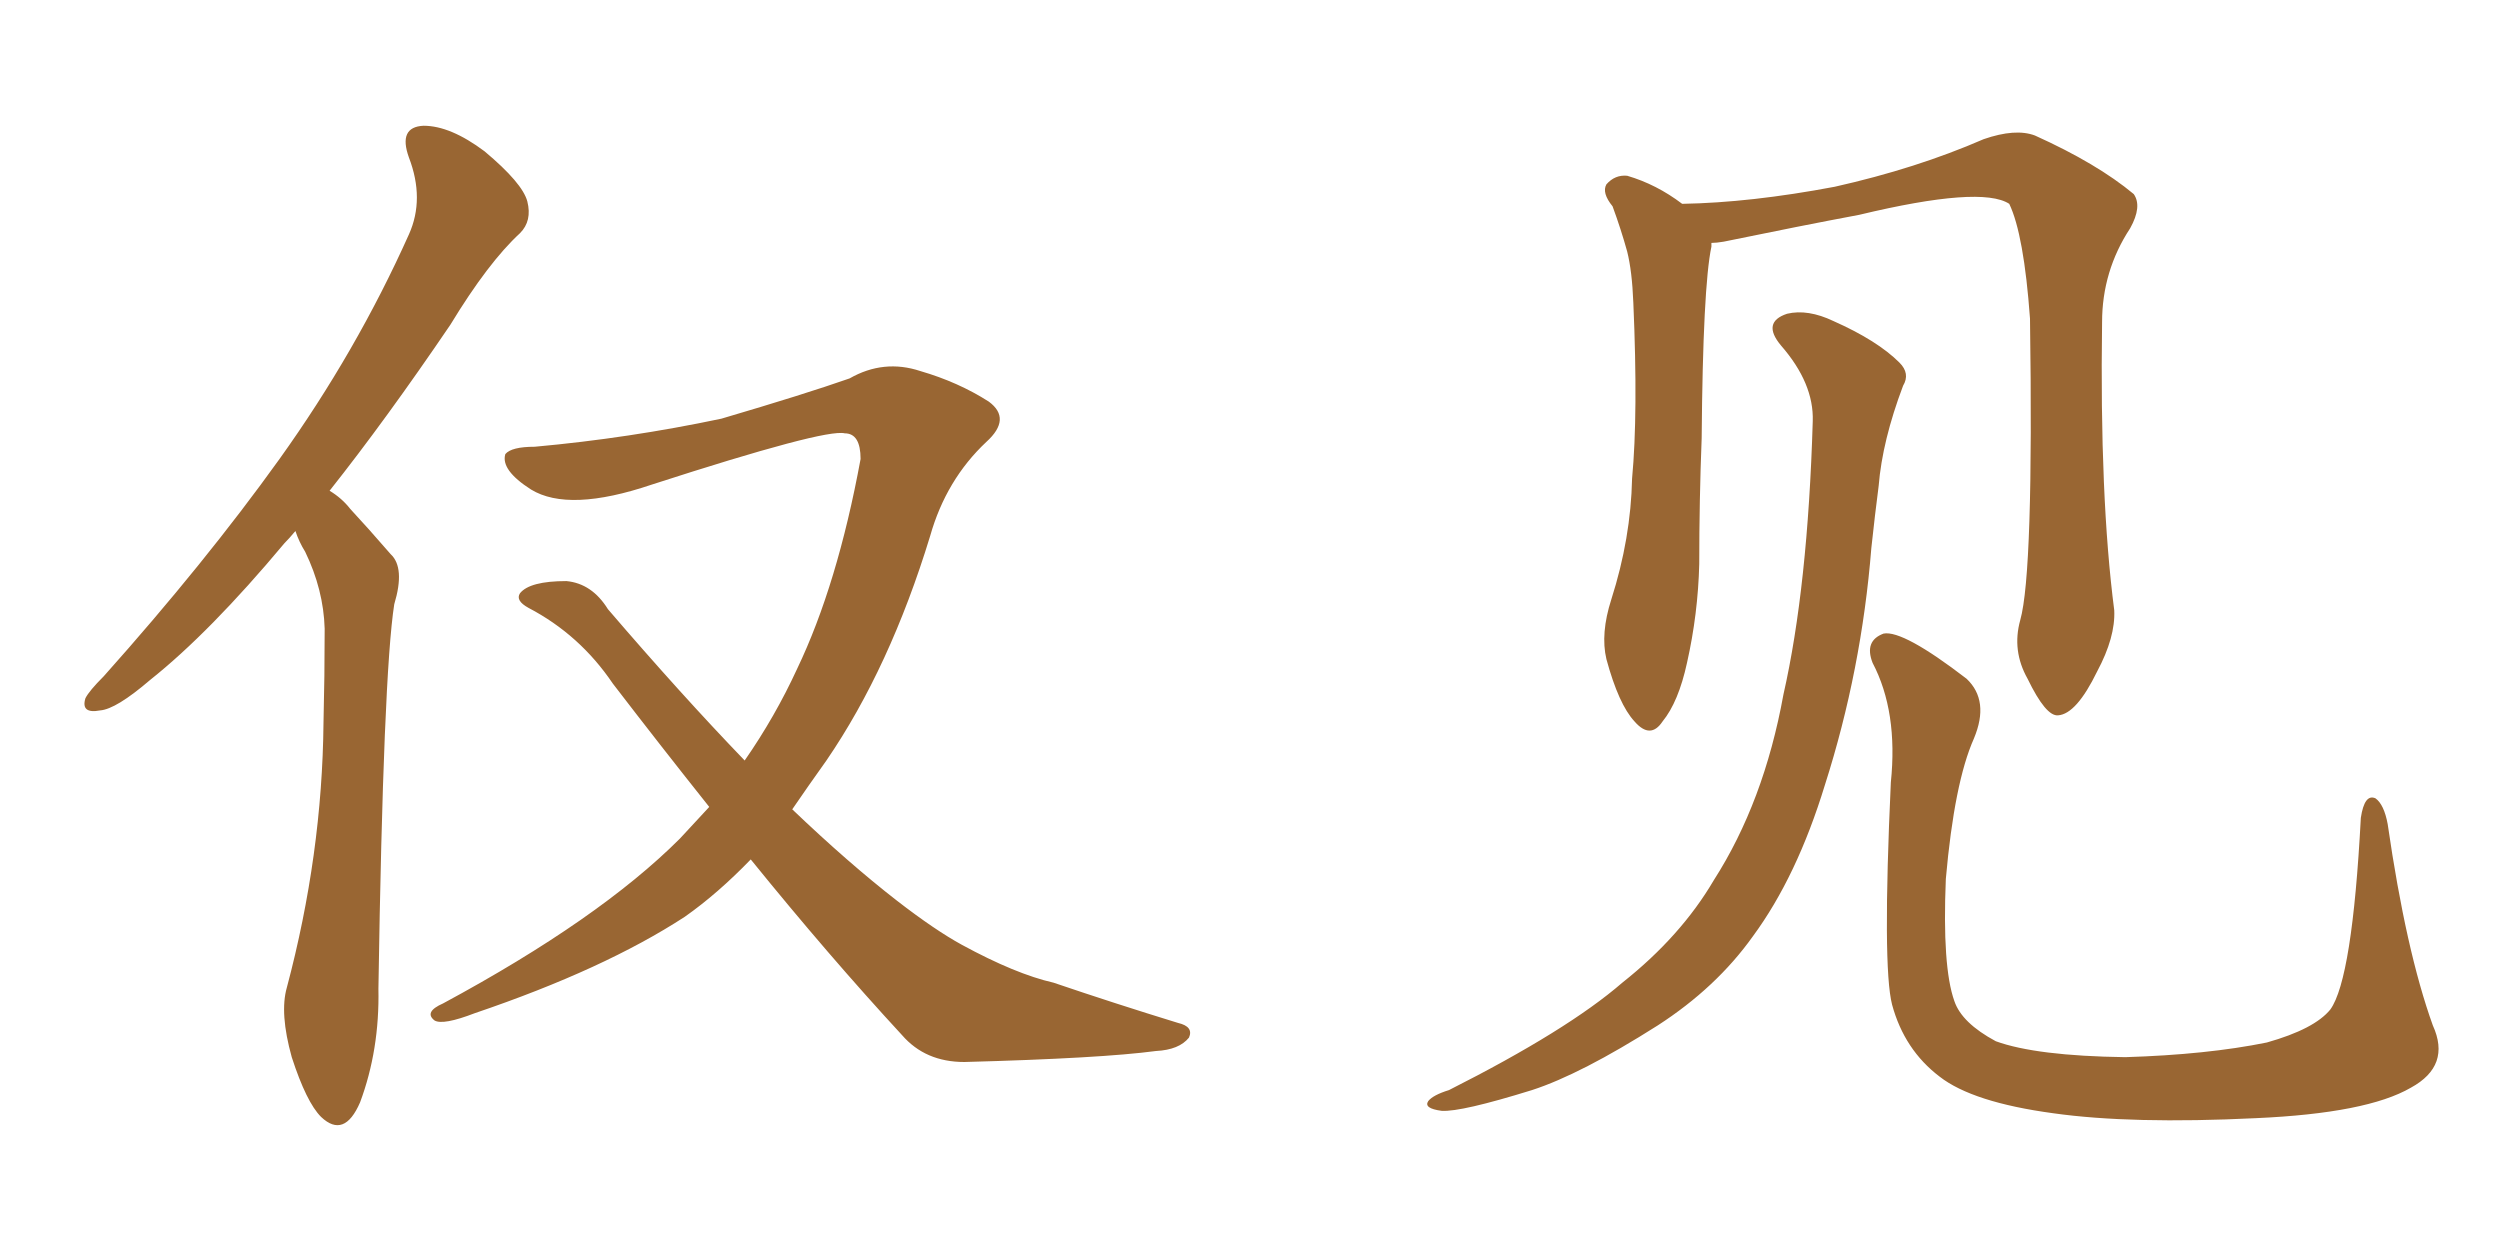 <svg xmlns="http://www.w3.org/2000/svg" xmlns:xlink="http://www.w3.org/1999/xlink" width="300" height="150"><path fill="#996633" padding="10" d="M35.45 63.72L35.45 63.72Q34.72 64.60 34.13 65.19L34.13 65.19Q25.20 75.88 18.02 81.59L18.02 81.59Q13.92 85.11 12.01 85.25L12.01 85.25Q9.67 85.69 10.25 83.79L10.25 83.79Q10.69 82.91 12.45 81.15L12.45 81.15Q24.61 67.53 33.54 55.08L33.54 55.08Q42.77 42.19 49.07 28.13L49.07 28.13Q50.98 23.88 49.07 18.90L49.07 18.90Q47.75 15.23 50.83 15.09L50.83 15.09Q54.05 15.09 58.15 18.16L58.15 18.16Q62.70 21.97 63.28 24.17L63.28 24.17Q63.87 26.51 62.40 27.98L62.40 27.98Q58.59 31.49 54.05 38.96L54.05 38.96Q46.29 50.39 39.55 58.89L39.55 58.89Q41.02 59.77 42.04 61.08L42.04 61.08Q44.09 63.28 46.88 66.50L46.88 66.50Q48.63 68.12 47.31 72.51L47.31 72.51Q46.00 80.86 45.41 118.65L45.41 118.65Q45.56 125.98 43.21 132.28L43.21 132.28Q41.31 136.67 38.53 134.03L38.53 134.03Q36.77 132.28 35.01 126.86L35.01 126.86Q33.54 121.58 34.42 118.51L34.42 118.51Q38.67 102.54 38.82 86.72L38.82 86.72Q38.96 81.15 38.96 75.44L38.96 75.44Q38.82 70.75 36.62 66.21L36.62 66.21Q35.89 65.04 35.45 63.72ZM90.09 103.13L90.09 103.13L90.09 103.13Q86.13 107.23 82.18 110.01L82.18 110.01Q72.51 116.31 56.98 121.58L56.98 121.58Q53.17 123.05 52.15 122.46L52.15 122.46Q50.83 121.44 53.17 120.41L53.17 120.41Q71.92 110.30 81.59 100.63L81.59 100.63Q83.35 98.73 85.11 96.83L85.11 96.83Q79.39 89.65 73.54 82.03L73.54 82.03Q69.58 76.17 63.43 72.95L63.43 72.95Q61.82 72.07 62.40 71.19L62.40 71.19Q63.57 69.73 67.97 69.73L67.97 69.73Q71.04 70.02 72.95 73.10L72.95 73.10Q81.74 83.35 89.36 91.26L89.36 91.26Q93.02 85.99 95.65 80.27L95.65 80.27Q100.49 70.17 103.27 55.08L103.27 55.08Q103.27 52.00 101.37 52.00L101.37 52.00Q99.02 51.42 78.22 58.15L78.22 58.15Q68.26 61.52 63.72 58.74L63.72 58.74Q60.06 56.40 60.64 54.49L60.64 54.49Q61.38 53.61 64.16 53.61L64.16 53.61Q75.44 52.59 86.57 50.24L86.57 50.24Q96.53 47.31 101.95 45.41L101.95 45.41Q106.05 43.07 110.45 44.53L110.45 44.53Q114.99 45.85 118.65 48.19L118.65 48.19Q121.44 50.24 118.36 53.03L118.36 53.03Q113.53 57.57 111.62 64.31L111.62 64.31Q106.79 80.13 99.17 91.26L99.17 91.26Q96.97 94.34 95.07 97.12L95.07 97.12Q101.81 103.56 107.67 108.11L107.67 108.11Q112.21 111.62 115.43 113.38L115.43 113.38Q121.88 116.89 126.42 117.92L126.42 117.92Q133.74 120.41 141.36 122.75L141.36 122.75Q143.26 123.19 142.68 124.51L142.68 124.51Q141.50 125.98 138.72 126.12L138.72 126.12Q132.13 127.00 115.72 127.44L115.72 127.44Q111.04 127.44 108.25 124.22L108.25 124.22Q99.46 114.70 90.09 103.13ZM291.94 123.05L291.94 123.05Q294.14 127.88 289.31 130.52L289.31 130.52Q284.03 133.59 270.70 134.18L270.70 134.18Q255.76 134.91 246.39 133.59L246.39 133.59Q236.72 132.28 232.76 129.20L232.76 129.20Q228.52 125.98 227.05 120.56L227.05 120.56Q225.88 116.02 226.90 93.90L226.90 93.90Q227.78 85.40 224.71 79.54L224.71 79.54Q223.68 76.90 226.03 76.03L226.03 76.03Q228.37 75.59 235.99 81.45L235.99 81.45Q238.77 84.08 236.87 88.62L236.87 88.62Q234.52 93.90 233.50 105.47L233.50 105.47Q233.06 116.02 234.52 120.12L234.52 120.12Q235.40 122.75 239.50 124.95L239.50 124.95Q244.34 126.71 255.03 126.86L255.03 126.86Q264.84 126.56 272.02 125.10L272.02 125.10Q277.73 123.49 279.64 121.14L279.64 121.14Q282.28 117.48 283.30 98.14L283.30 98.14Q283.74 95.21 285.06 95.80L285.06 95.80Q286.08 96.53 286.52 98.88L286.52 98.88Q288.72 114.11 291.94 123.05ZM242.43 74.41L242.43 74.41Q244.04 68.70 243.60 38.23L243.60 38.23Q242.87 28.13 241.11 24.46L241.11 24.46L241.11 24.46Q237.74 22.27 223.10 25.78L223.10 25.78Q216.06 27.10 206.84 29.00L206.84 29.00Q205.96 29.15 205.37 29.15L205.37 29.15Q205.37 29.44 205.37 29.59L205.37 29.59Q204.35 34.42 204.20 52.59L204.20 52.59Q203.91 60.06 203.91 67.68L203.91 67.68Q203.76 73.68 202.44 79.54L202.44 79.54Q201.42 84.23 199.51 86.57L199.51 86.57Q198.05 88.77 196.14 86.57L196.14 86.57Q194.24 84.52 192.77 79.10L192.77 79.10Q192.04 76.03 193.36 71.92L193.36 71.92Q195.70 64.60 195.85 57.42L195.85 57.42Q196.58 49.66 196.00 36.33L196.00 36.33Q195.85 32.52 195.26 30.18L195.26 30.18Q194.53 27.54 193.51 24.76L193.51 24.76Q192.19 23.14 192.77 22.12L192.77 22.12Q193.80 20.95 195.26 21.09L195.26 21.09Q198.78 22.12 201.86 24.46L201.86 24.46Q210.06 24.32 220.17 22.41L220.17 22.41Q229.98 20.21 238.04 16.70L238.04 16.70Q241.85 15.38 244.19 16.26L244.19 16.26Q251.66 19.63 256.05 23.29L256.05 23.29Q257.08 24.76 255.62 27.39L255.62 27.39Q252.25 32.52 252.25 38.67L252.25 38.67Q251.95 59.62 253.71 73.24L253.71 73.24L253.71 73.24Q253.86 76.46 251.66 80.57L251.66 80.57Q249.17 85.69 246.97 85.84L246.97 85.84Q245.51 85.99 243.31 81.45L243.31 81.45Q241.41 78.08 242.43 74.41ZM217.53 50.54L217.53 50.54L217.53 50.54Q217.68 46.00 213.72 41.46L213.72 41.46Q211.38 38.67 214.45 37.65L214.45 37.65Q216.94 37.06 220.02 38.53L220.02 38.53Q225.29 40.87 227.93 43.51L227.93 43.51Q229.25 44.82 228.37 46.29L228.37 46.29Q225.88 52.88 225.44 58.30L225.44 58.30Q225 61.67 224.56 65.77L224.56 65.77Q223.39 80.42 218.99 94.19L218.99 94.19Q215.63 105.18 210.35 112.35L210.35 112.35Q205.96 118.51 198.93 123.05L198.93 123.05Q189.70 128.91 183.84 130.81L183.84 130.81Q175.34 133.45 173.00 133.30L173.00 133.30Q170.80 133.01 171.39 132.13L171.39 132.13Q171.97 131.40 173.88 130.81L173.88 130.81Q188.09 123.63 194.68 117.92L194.68 117.92Q201.71 112.35 205.66 105.62L205.66 105.62Q211.67 96.24 214.01 83.35L214.01 83.35Q216.94 70.46 217.53 50.54Z"/></svg>